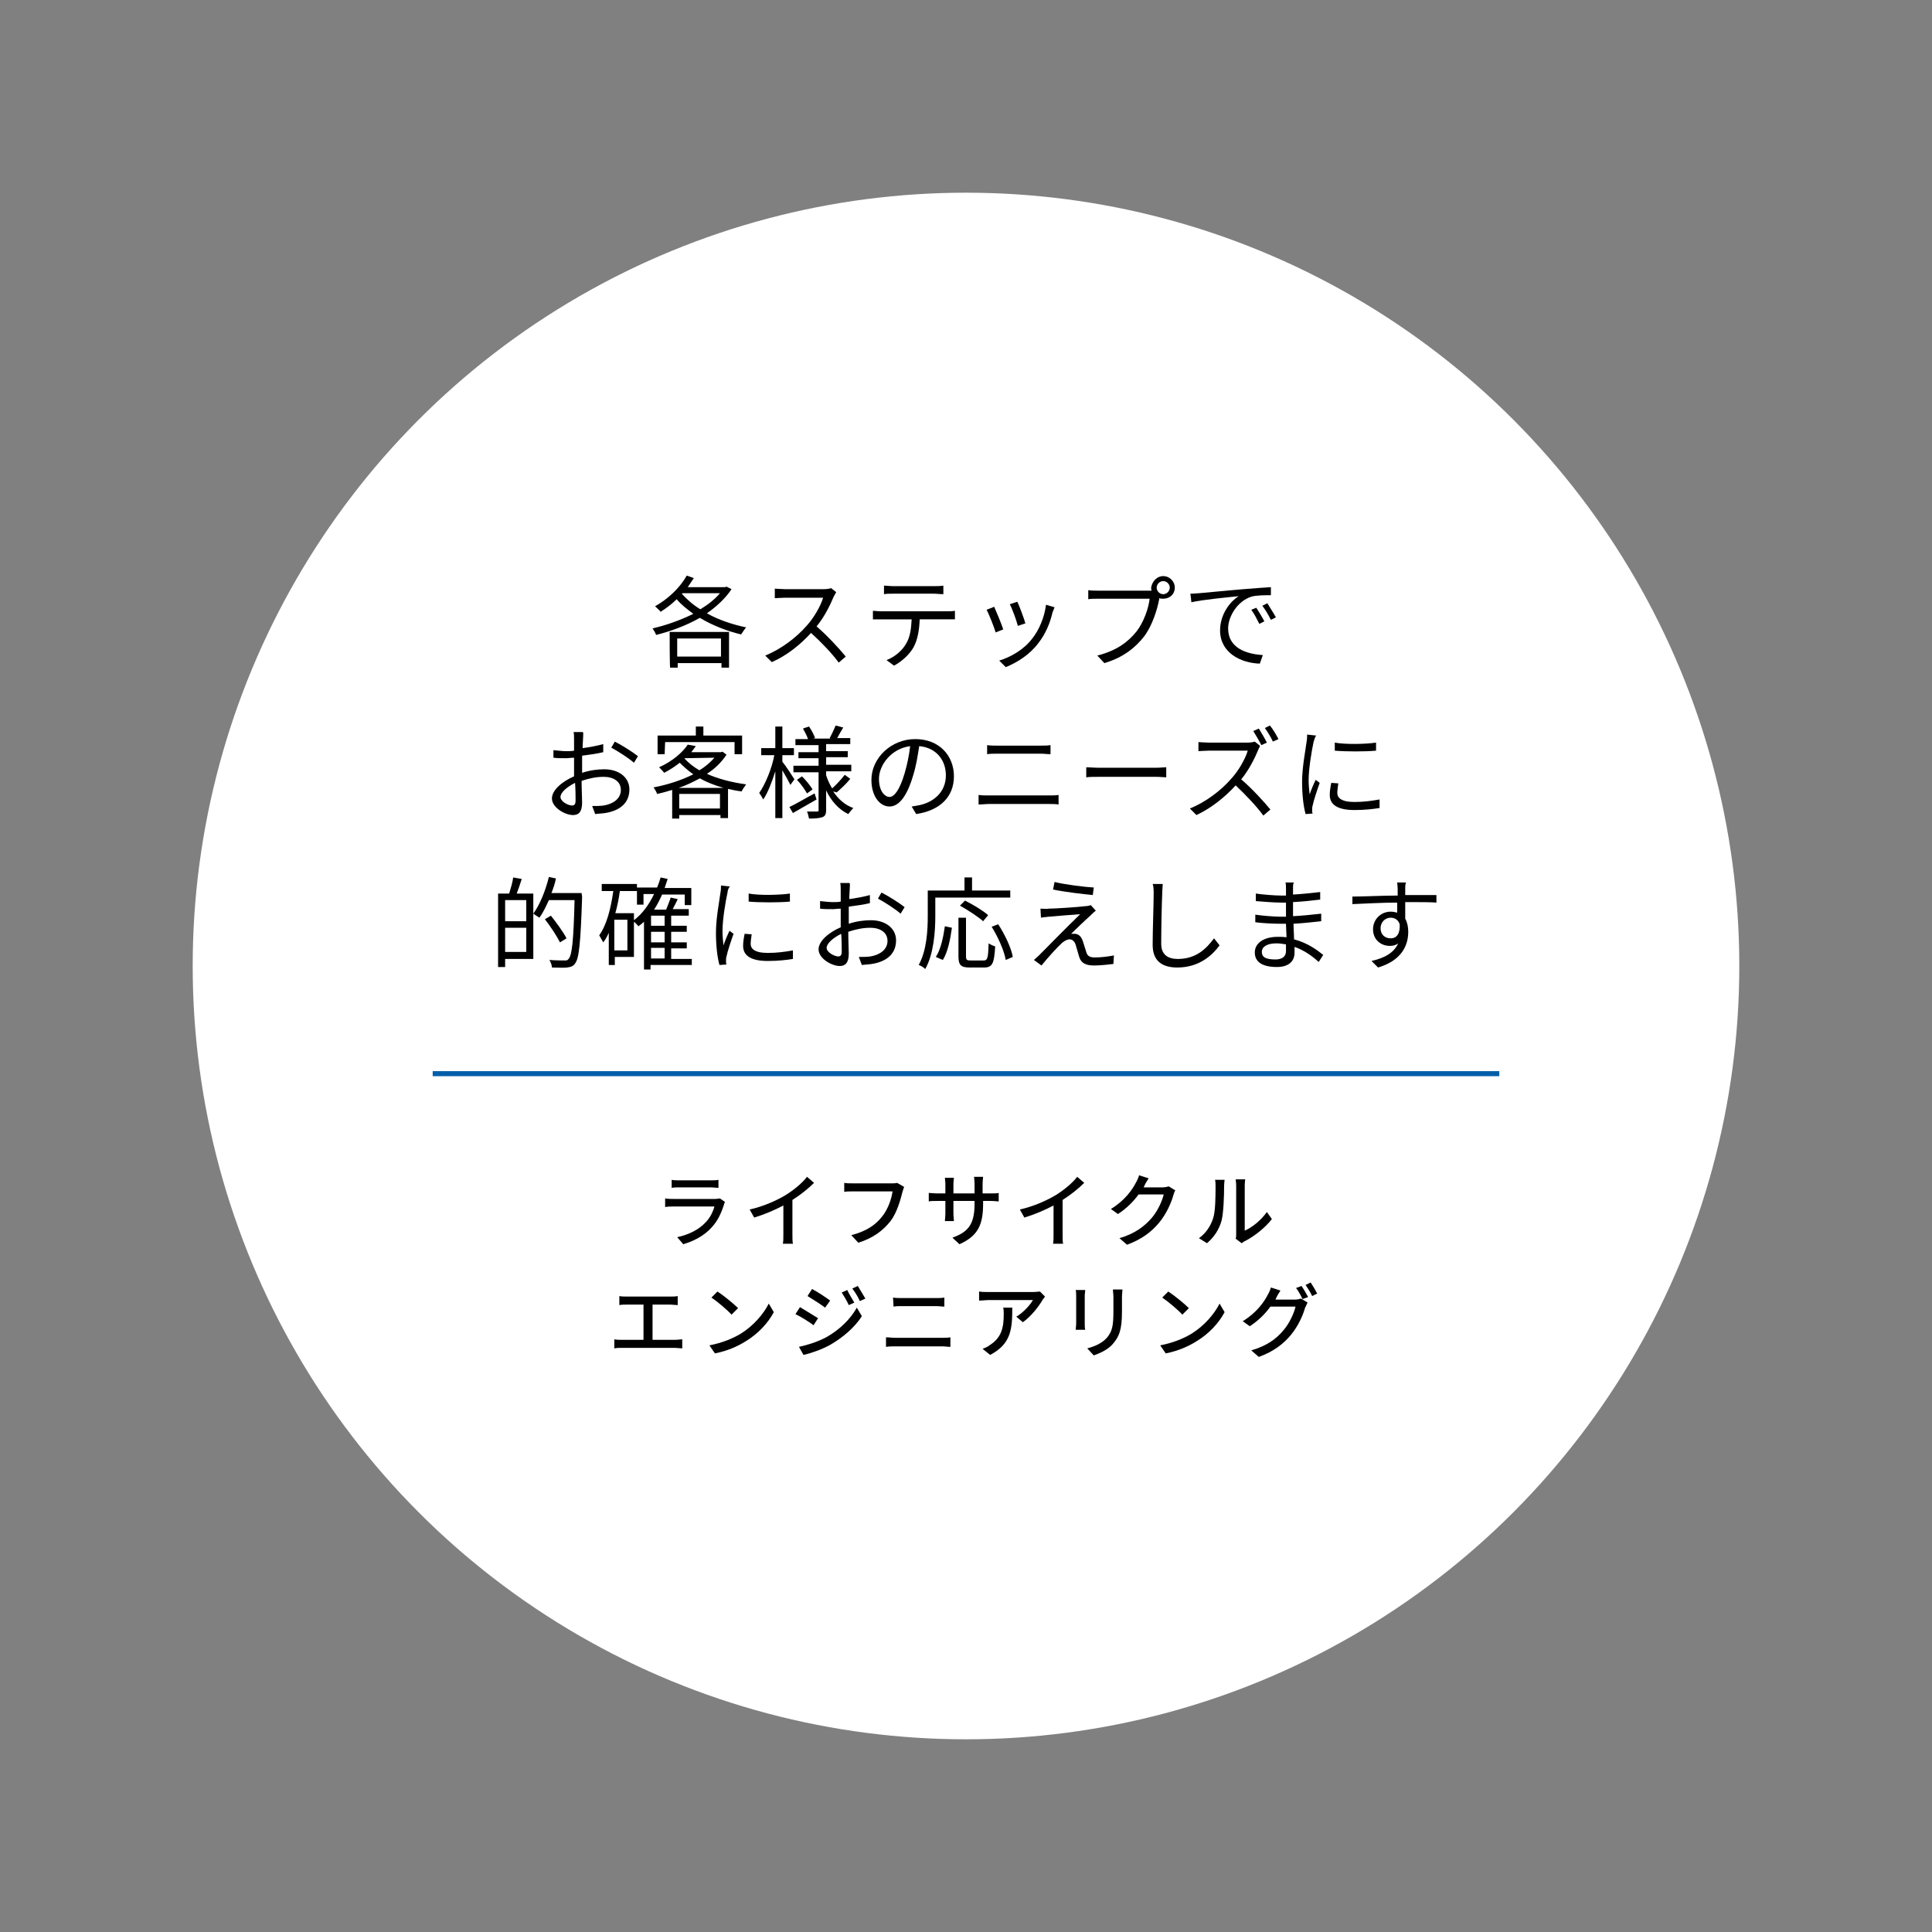 <?xml version="1.0" encoding="utf-8"?>
<!-- Generator: Adobe Illustrator 27.8.1, SVG Export Plug-In . SVG Version: 6.00 Build 0)  -->
<svg version="1.1" id="_レイヤー_2" xmlns="http://www.w3.org/2000/svg" xmlns:xlink="http://www.w3.org/1999/xlink" x="0px"
	 y="0px" viewBox="0 0 384 384" style="enable-background:new 0 0 384 384;" xml:space="preserve" width="384" height="384">
<rect x="0" y="0" width="384" height="384" fill="#808080" stroke="none"/>
<style type="text/css">
	.st0{fill:#FFFFFF;}
	.st1{fill:#005EA9;}
</style>
<circle class="st0" cx="192" cy="192" r="153.7"/>
<g>
	<g>
		<path d="M144.1,238.9c-0.1,0.2-0.2,0.4-0.2,0.5c-0.5,1.6-1.2,3.2-2.4,4.5c-1.6,1.8-3.7,2.8-5.7,3.4l-1.2-1.4
			c2.3-0.5,4.3-1.5,5.6-2.9c0.9-0.9,1.5-2.1,1.8-3.2h-8.1c-0.4,0-1.1,0-1.7,0.1v-1.7c0.6,0.1,1.2,0.1,1.7,0.1h8.2
			c0.4,0,0.8-0.1,1-0.1L144.1,238.9L144.1,238.9z M133.5,234.5c0.4,0.1,1,0.1,1.5,0.1h6.2c0.5,0,1.2,0,1.6-0.1v1.6
			c-0.4,0-1-0.1-1.6-0.1H135c-0.5,0-1.1,0-1.5,0.1V234.5L133.5,234.5z"/>
		<path d="M157.5,245.3c0,0.7,0,1.5,0.1,1.9h-2c0.1-0.4,0.1-1.2,0.1-1.9v-5.7c-1.7,0.9-3.8,1.8-5.8,2.4l-0.9-1.6
			c2.7-0.6,5.4-1.8,7.2-2.9c1.6-1,3.3-2.4,4.2-3.6l1.4,1.2c-1.1,1.1-2.7,2.4-4.3,3.4V245.3L157.5,245.3z"/>
		<path d="M179.7,235.9c-0.1,0.3-0.2,0.6-0.3,0.9c-0.4,1.6-1.1,4.2-2.4,5.9c-1.5,1.9-3.5,3.4-6.4,4.3l-1.4-1.5
			c3.1-0.8,4.9-2.1,6.2-3.8c1.1-1.4,1.8-3.4,2-4.9h-7.9c-0.7,0-1.3,0-1.7,0.1v-1.8c0.4,0.1,1.2,0.1,1.7,0.1h7.8c0.3,0,0.7,0,1-0.1
			L179.7,235.9L179.7,235.9z"/>
		<path d="M196.9,237.2c0.8,0,1.3,0,1.6-0.1v1.7c-0.3,0-0.8-0.1-1.6-0.1h-1.5v0.5c0,4.1-0.9,6.4-4.7,8.1l-1.4-1.3
			c3-1.1,4.4-2.5,4.4-6.7v-0.6h-4.2v2.4c0,0.7,0.1,1.3,0.1,1.6h-1.8c0-0.2,0.1-0.9,0.1-1.6v-2.4h-1.6c-0.8,0-1.4,0-1.7,0.1v-1.7
			c0.2,0,0.9,0.1,1.7,0.1h1.6v-1.8c0-0.6-0.1-1.1-0.1-1.3h1.8c0,0.2-0.1,0.7-0.1,1.3v1.8h4.2v-1.9c0-0.6-0.1-1.2-0.1-1.4h1.8
			c0,0.2-0.1,0.8-0.1,1.4v1.9H196.9L196.9,237.2z"/>
		<path d="M211.2,245.3c0,0.7,0,1.5,0.1,1.9h-2c0.1-0.4,0.1-1.2,0.1-1.9v-5.7c-1.7,0.9-3.8,1.8-5.8,2.4l-0.9-1.6
			c2.7-0.6,5.4-1.8,7.2-2.9c1.6-1,3.3-2.4,4.2-3.6l1.4,1.2c-1.1,1.1-2.7,2.4-4.3,3.4V245.3L211.2,245.3z"/>
		<path d="M233.6,236.6c-0.2,0.3-0.3,0.7-0.4,1c-0.4,1.5-1.4,3.7-2.8,5.4c-1.5,1.8-3.4,3.3-6.4,4.4l-1.5-1.3c3.1-0.9,5-2.4,6.4-4
			c1.2-1.4,2.1-3.4,2.4-4.7h-5c-1,1.4-2.4,2.8-4.1,3.9l-1.4-1c2.8-1.7,4.3-3.9,5-5.3c0.2-0.3,0.5-1,0.6-1.4l1.9,0.6
			c-0.3,0.5-0.7,1.1-0.8,1.4c-0.1,0.1-0.1,0.3-0.2,0.4h3.8c0.4,0,0.9-0.1,1.2-0.2L233.6,236.6L233.6,236.6z"/>
		<path d="M238.3,246.1c1.4-1,2.3-2.4,2.8-3.9c0.5-1.4,0.5-4.6,0.5-6.4c0-0.5,0-0.9-0.1-1.3h1.9c0,0.1-0.1,0.7-0.1,1.3
			c0,1.8-0.1,5.2-0.5,6.8c-0.5,1.8-1.5,3.3-2.9,4.5L238.3,246.1L238.3,246.1z M245.6,246.2c0.1-0.3,0.1-0.6,0.1-1v-9.5
			c0-0.7-0.1-1.2-0.1-1.3h1.9c0,0.1-0.1,0.6-0.1,1.3v8.9c1.4-0.6,3.2-2,4.4-3.7l1,1.4c-1.4,1.8-3.6,3.5-5.4,4.4
			c-0.3,0.1-0.4,0.3-0.6,0.4L245.6,246.2L245.6,246.2z"/>
		<path d="M134.2,266.3c0.5,0,1-0.1,1.4-0.1v1.8c-0.4,0-1.1-0.1-1.4-0.1h-10.6c-0.5,0-1,0-1.5,0.1v-1.8c0.5,0.1,1,0.1,1.5,0.1h4.3
			v-7h-3.4c-0.3,0-1,0-1.4,0.1v-1.8c0.4,0.1,1,0.1,1.4,0.1h8.8c0.5,0,1,0,1.4-0.1v1.8c-0.4,0-1-0.1-1.4-0.1h-3.6v7H134.2
			L134.2,266.3z"/>
		<path d="M147.2,265.1c2.6-1.6,4.6-4,5.6-6l1,1.7c-1.1,2.1-3.1,4.3-5.6,5.8c-1.6,1-3.6,1.9-6.1,2.4l-1.1-1.6
			C143.6,266.9,145.7,266,147.2,265.1L147.2,265.1z M146.7,260l-1.3,1.3c-0.8-0.9-2.8-2.6-4-3.4l1.2-1.2
			C143.7,257.4,145.8,259.1,146.7,260L146.7,260z"/>
		<path d="M162.6,262l-0.9,1.4c-0.8-0.6-2.5-1.7-3.6-2.2l0.9-1.4C160,260.4,161.8,261.5,162.6,262L162.6,262z M164.2,265.8
			c2.7-1.5,4.9-3.7,6.1-5.9l1,1.7c-1.4,2.2-3.7,4.2-6.3,5.7c-1.6,0.9-3.9,1.7-5.3,2l-0.9-1.6C160.6,267.3,162.5,266.7,164.2,265.8
			L164.2,265.8z M165,258.5l-1,1.4c-0.8-0.6-2.5-1.7-3.5-2.3l0.9-1.4C162.4,256.7,164.2,257.9,165,258.5L165,258.5z M169.8,258.9
			l-1.1,0.5c-0.4-0.9-0.9-1.7-1.4-2.5l1.1-0.5C168.7,257.1,169.4,258.2,169.8,258.9L169.8,258.9z M172,258.1l-1.1,0.5
			c-0.4-0.9-0.9-1.7-1.5-2.5l1.1-0.5C170.9,256.3,171.6,257.4,172,258.1L172,258.1z"/>
		<path d="M176.1,265.8c0.6,0,1.2,0.1,1.8,0.1h9.4c0.5,0,1.1,0,1.6-0.1v1.9c-0.5,0-1.1-0.1-1.6-0.1h-9.4c-0.6,0-1.2,0-1.8,0.1V265.8
			z M177.5,257.9c0.5,0.1,1.2,0.1,1.7,0.1h6.8c0.6,0,1.2,0,1.7-0.1v1.8c-0.4,0-1.1-0.1-1.7-0.1h-6.7c-0.6,0-1.2,0-1.7,0.1
			L177.5,257.9L177.5,257.9z"/>
		<path d="M207.7,257.7c-0.1,0.2-0.4,0.5-0.5,0.7c-0.7,1.2-2.2,3.2-3.9,4.4l-1.3-1.1c1.4-0.8,2.8-2.4,3.3-3.3h-8.8
			c-0.6,0-1.2,0.1-1.9,0.1v-1.8c0.6,0.1,1.2,0.1,1.9,0.1h8.9c0.4,0,1.1-0.1,1.3-0.1L207.7,257.7z M201.2,259.9
			c0,4.2-0.2,7.2-4.4,9.4l-1.5-1.2c0.5-0.2,1-0.4,1.5-0.8c2.3-1.5,2.7-3.5,2.7-6.1c0-0.4,0-0.8-0.1-1.3H201.2z"/>
		<path d="M215.7,256.4c0,0.3-0.1,0.7-0.1,1.2v5.4c0,0.4,0,1,0.1,1.3h-1.9c0-0.3,0.1-0.8,0.1-1.3v-5.4c0-0.3,0-0.9-0.1-1.2H215.7
			L215.7,256.4z M223.1,256.3c0,0.4-0.1,0.9-0.1,1.5v2.9c0,3.7-0.6,5-1.8,6.4c-1,1.2-2.7,1.9-3.8,2.3l-1.3-1.4
			c1.5-0.4,2.9-1,3.9-2.1c1.1-1.3,1.3-2.5,1.3-5.3v-2.8c0-0.6-0.1-1.1-0.1-1.5H223.1L223.1,256.3z"/>
		<path d="M236.8,265.1c2.6-1.6,4.6-4,5.6-6l1,1.7c-1.1,2.1-3.1,4.3-5.6,5.8c-1.6,1-3.6,1.9-6.1,2.4l-1.1-1.6
			C233.2,266.9,235.3,266,236.8,265.1L236.8,265.1z M236.3,260l-1.3,1.3c-0.8-0.9-2.8-2.6-4-3.4l1.2-1.2
			C233.3,257.4,235.4,259.1,236.3,260L236.3,260z"/>
		<path d="M257.4,258.3c0.5,0,0.9-0.1,1.2-0.2l1.3,0.8c-0.2,0.3-0.3,0.7-0.5,1c-0.4,1.5-1.4,3.7-2.8,5.4c-1.5,1.8-3.4,3.3-6.4,4.4
			l-1.5-1.3c3.1-0.9,5-2.3,6.4-4c1.2-1.4,2.1-3.4,2.4-4.7h-5c-1,1.4-2.4,2.8-4.1,3.9l-1.4-1c2.8-1.7,4.3-3.9,5-5.3
			c0.2-0.3,0.5-1,0.6-1.4l1.9,0.6c-0.3,0.5-0.7,1.1-0.8,1.4c-0.1,0.1-0.1,0.3-0.2,0.4L257.4,258.3L257.4,258.3z M258.7,255.6
			c0.4,0.6,1,1.6,1.3,2.2l-1.1,0.4c-0.3-0.6-0.8-1.6-1.3-2.2L258.7,255.6L258.7,255.6z M260.5,254.9c0.4,0.6,1,1.6,1.3,2.2l-1,0.5
			c-0.3-0.7-0.9-1.6-1.3-2.2L260.5,254.9L260.5,254.9z"/>
	</g>
	<rect x="86" y="212.9" class="st1" width="212" height="1"/>
	<g>
		<path d="M145.4,117.1c-1.2,1.8-2.9,3.4-4.9,4.8c2.3,1.3,5,2.2,7.8,2.8c-0.3,0.3-0.7,1-1,1.4c-2.9-0.7-5.7-1.8-8.2-3.3
			c-2.8,1.6-5.9,2.7-8.7,3.4c-0.1-0.4-0.5-1-0.7-1.3c2.6-0.6,5.5-1.6,8.1-2.9c-1.2-0.9-2.4-1.8-3.3-2.9c-1,1-2.1,1.8-3.2,2.5
			c-0.2-0.3-0.8-0.8-1.1-1.1c2.5-1.4,4.9-3.6,6.3-6.1l1.4,0.5c-0.4,0.6-0.8,1.2-1.2,1.8h7.4l0.3-0.1L145.4,117.1z M133.1,125.6h11.8
			v7.1h-1.5v-0.9h-8.7v0.9h-1.5C133.1,132.8,133.1,125.6,133.1,125.6z M134.6,126.9v3.6h8.7v-3.6H134.6z M135.5,118
			c1,1.1,2.2,2.2,3.7,3.1c1.5-0.9,2.9-2,3.9-3.2h-7.4L135.5,118z"/>
		<path d="M165.7,118.6c-0.7,1.7-1.9,4.1-3.4,5.9c2.1,1.8,4.5,4.4,5.8,6l-1.4,1.2c-1.3-1.8-3.5-4.1-5.5-5.9
			c-2.1,2.3-4.8,4.5-7.8,5.8l-1.3-1.3c3.2-1.3,6.2-3.6,8.2-5.9c1.4-1.5,2.8-3.9,3.3-5.6H156c-0.7,0-1.8,0.1-2,0.1V117
			c0.3,0,1.4,0.1,2,0.1h7.7c0.7,0,1.2-0.1,1.5-0.2l1,0.8C166.1,117.9,165.8,118.4,165.7,118.6L165.7,118.6z"/>
		<path d="M175.1,121.5h13.1c0.4,0,1.1,0,1.6-0.1v1.7c-0.4,0-1.1,0-1.6,0h-5.4c-0.1,2.2-0.4,4-1.2,5.5c-0.7,1.3-2.2,2.8-3.9,3.7
			l-1.5-1.1c1.6-0.6,3-1.8,3.8-3.1c0.9-1.4,1.1-3.1,1.2-5h-6c-0.6,0-1.2,0-1.7,0v-1.7C173.9,121.4,174.4,121.5,175.1,121.5
			L175.1,121.5z M177.5,116.5h8.1c0.6,0,1.3,0,1.9-0.1v1.7c-0.6,0-1.3-0.1-1.9-0.1h-8.1c-0.7,0-1.3,0-1.8,0.1v-1.7
			C176.3,116.4,176.9,116.5,177.5,116.5z"/>
		<path d="M199.4,125.1l-1.5,0.6c-0.3-1-1.4-3.8-1.8-4.5l1.5-0.6C198,121.5,199.1,124.1,199.4,125.1z M209.2,121.7
			c-0.5,2.2-1.4,4.3-2.8,6.1c-1.8,2.4-4.3,3.9-6.5,4.8l-1.3-1.3c2.3-0.7,4.9-2.2,6.5-4.3c1.4-1.7,2.5-4.3,2.8-6.8l1.7,0.5
			C209.4,121.2,209.3,121.5,209.2,121.7L209.2,121.7z M203.8,123.9l-1.5,0.5c-0.2-0.9-1.1-3.4-1.6-4.3l1.5-0.5
			C202.6,120.4,203.6,123.1,203.8,123.9L203.8,123.9z"/>
		<path d="M231.2,114.5c1.2,0,2.3,1,2.3,2.3s-1,2.2-2.3,2.2c-0.3,0-0.5,0-0.8-0.1c0,0.1,0,0.1,0,0.2c-0.4,2.1-1.4,5.3-3,7.4
			c-1.8,2.3-4.2,4.2-7.9,5.3l-1.4-1.5c3.9-1,6.1-2.7,7.8-4.8c1.4-1.8,2.4-4.6,2.6-6.5h-10.2c-0.8,0-1.5,0-2,0.1v-1.8
			c0.6,0.1,1.3,0.1,2,0.1h10c0.2,0,0.4,0,0.6,0c-0.1-0.2-0.1-0.4-0.1-0.6C229,115.5,230,114.5,231.2,114.5z M231.2,118.1
			c0.7,0,1.3-0.6,1.3-1.3s-0.6-1.3-1.3-1.3s-1.3,0.6-1.3,1.3S230.5,118.1,231.2,118.1z"/>
		<path d="M238.4,117.9c1.3-0.1,5.1-0.5,8.8-0.8c2.2-0.2,4.1-0.3,5.4-0.4v1.6c-1.1,0-2.9,0-3.9,0.3c-2.8,0.9-4.6,4-4.6,6.3
			c0,3.9,3.6,5.1,6.9,5.3l-0.6,1.7c-3.7-0.1-7.9-2.1-7.9-6.6c0-3.1,1.9-5.7,3.7-6.8c-2.1,0.2-7.2,0.7-9.4,1.2l-0.2-1.7
			C237.3,118,238,117.9,238.4,117.9z M251.3,123.5l-1,0.5c-0.5-1-1-2-1.6-2.8l1-0.4C250.1,121.4,250.9,122.7,251.3,123.5z
			 M253.6,122.7l-1,0.5c-0.5-1-1.1-2-1.7-2.8l1-0.5C252.3,120.6,253.1,121.8,253.6,122.7L253.6,122.7z"/>
		<path d="M115.9,146.5c0,0.5-0.1,1.3-0.1,2.2c1.5-0.2,3-0.5,4.1-0.8v1.6c-1.2,0.3-2.7,0.5-4.2,0.7c0,0.9,0,1.9,0,2.7v0.7
			c1.5-0.5,3.1-0.7,4.4-0.7c2.9,0,5,1.6,5,4s-1.5,4-4.3,4.6c-0.9,0.2-1.8,0.2-2.5,0.3l-0.6-1.6c0.7,0,1.6,0,2.3-0.1
			c1.8-0.3,3.4-1.3,3.4-3.1c0-1.7-1.5-2.6-3.4-2.6c-1.5,0-2.9,0.3-4.4,0.8c0,1.7,0.1,3.5,0.1,4.3c0,1.9-0.7,2.5-1.8,2.5
			c-1.6,0-4.2-1.5-4.2-3.3c0-1.7,2.1-3.4,4.4-4.4v-1.1c0-0.8,0-1.7,0-2.6c-0.6,0-1.1,0.1-1.5,0.1c-1.1,0-1.9,0-2.6-0.1v-1.5
			c1.1,0.1,1.8,0.2,2.6,0.2c0.5,0,1,0,1.5-0.1c0-1,0-1.9,0-2.3c0-0.4,0-1.1-0.1-1.4h1.8C116,145.5,115.9,146.1,115.9,146.5
			L115.9,146.5z M113.7,160.1c0.5,0,0.7-0.3,0.7-1s0-2.1-0.1-3.5c-1.6,0.8-2.9,1.9-2.9,2.8S112.9,160.1,113.7,160.1L113.7,160.1z
			 M126.8,150.3l-0.8,1.3c-1-0.9-3.2-2.3-4.5-3l0.7-1.2C123.6,148.1,125.8,149.5,126.8,150.3z"/>
		<path d="M144.4,150c-1,1.5-2.3,2.8-3.9,3.8c2.2,1,4.9,1.7,7.8,2.1c-0.3,0.4-0.7,1-0.9,1.4c-0.9-0.1-1.8-0.3-2.7-0.5v5.8h-1.5V162
			H135v0.7h-1.4V157c-1,0.3-2,0.6-3,0.8c-0.1-0.4-0.5-1-0.7-1.3c2.7-0.5,5.5-1.4,7.9-2.6c-1-0.7-1.9-1.5-2.7-2.3
			c-0.9,0.7-1.9,1.4-3.1,2c-0.2-0.3-0.7-0.8-1-1.1c2.7-1.2,4.7-3,5.7-4.5l1.6,0.3c-0.3,0.4-0.6,0.8-0.9,1.2h5.9l0.3-0.1L144.4,150
			L144.4,150z M132.1,149.9h-1.4v-3.7h7.6v-1.8h1.5v1.8h7.7v3.7H146v-2.4h-13.8L132.1,149.9L132.1,149.9z M143.8,156.6
			c-1.7-0.5-3.3-1.1-4.7-1.9c-1.3,0.7-2.7,1.4-4.2,1.9H143.8z M143.1,160.7v-2.9H135v2.9H143.1z M136,150.7c0.8,0.9,1.8,1.7,3,2.4
			c1.2-0.7,2.2-1.6,3-2.5L136,150.7L136,150.7L136,150.7z"/>
		<path d="M157.1,156c-0.3-0.6-1-1.9-1.6-2.9v9.5h-1.4v-9.3c-0.7,2.2-1.5,4.3-2.4,5.6c-0.2-0.4-0.5-0.9-0.8-1.3
			c1.2-1.7,2.5-4.8,3-7.5h-2.6v-1.4h2.8v-4.3h1.4v4.3h2.3v1.4h-2.3v1.3c0.6,0.7,2.1,3,2.4,3.5L157.1,156L157.1,156z M162.3,158.9
			c-1.6,0.9-3.3,1.9-4.7,2.7l-0.7-1.2c1.3-0.6,3.1-1.7,5-2.7L162.3,158.9L162.3,158.9z M165.6,157.3c1,1.5,2.3,2.7,4,3.3
			c-0.3,0.3-0.7,0.8-1,1.2c-1.9-0.9-3.4-2.6-4.4-4.7v3.9c0,0.8-0.2,1.2-0.7,1.4s-1.4,0.3-2.7,0.3c-0.1-0.4-0.2-1-0.4-1.4
			c0.9,0,1.7,0,2,0s0.3-0.1,0.3-0.3v-7.5h-5v-1.3h5v-1.5h-4v-1.2h4v-1.4h-4.6v-1.2h2.5c-0.2-0.6-0.6-1.4-1-2.1l1.2-0.4
			c0.5,0.7,1,1.7,1.2,2.3l-0.4,0.1h3.5l-0.2-0.1c0.4-0.7,0.9-1.8,1.2-2.5l1.5,0.4c-0.4,0.7-0.9,1.5-1.2,2.1h2.6v1.2h-4.8v1.4h4.3
			v1.2h-4.3v1.5h5v1.3h-5v0.8c0.3,0.9,0.7,1.8,1.2,2.6c0.8-0.7,1.9-1.9,2.5-2.7l1.1,0.8c-0.8,1-1.9,2-2.7,2.7L165.6,157.3
			L165.6,157.3z M159.4,154.3c0.8,0.8,1.7,1.9,2.1,2.6l-1.1,0.8c-0.4-0.7-1.2-1.9-2-2.7L159.4,154.3z"/>
		<path d="M182.1,161.8l-0.9-1.5c0.6-0.1,1.3-0.2,1.7-0.3c2.6-0.6,5.1-2.5,5.1-5.9c0-3-1.9-5.5-5.3-5.8c-0.3,1.9-0.6,3.9-1.2,5.8
			c-1.2,4.1-2.8,6.2-4.7,6.2s-3.6-2-3.6-5.3c0-4.3,3.9-8.1,8.7-8.1s7.7,3.3,7.7,7.4S186.8,161.1,182.1,161.8L182.1,161.8z
			 M176.8,158.4c0.9,0,2-1.3,3-4.7c0.5-1.7,0.9-3.6,1.1-5.4c-3.8,0.5-6.2,3.8-6.2,6.5C174.7,157.3,175.9,158.4,176.8,158.4z"/>
		<path d="M196.6,158.1h12c0.6,0,1.2,0,1.8-0.1v1.9c-0.6-0.1-1.3-0.1-1.8-0.1h-12c-0.7,0-1.4,0.1-2.1,0.1V158
			C195.1,158.1,195.8,158.1,196.6,158.1z M198.2,148.2h8.6c0.7,0,1.4,0,2-0.1v1.8c-0.6,0-1.3-0.1-2-0.1h-8.6c-0.7,0-1.4,0-2,0.1
			v-1.8C196.8,148.2,197.5,148.2,198.2,148.2z"/>
		<path d="M218.6,152.6h11c1,0,1.7-0.1,2.2-0.1v2c-0.4,0-1.2-0.1-2.1-0.1h-11c-1.1,0-2.2,0-2.8,0.1v-2
			C216.5,152.5,217.5,152.6,218.6,152.6L218.6,152.6z"/>
		<path d="M250.1,149c-0.7,1.7-1.9,4.1-3.4,5.9c2.1,1.8,4.5,4.4,5.8,6l-1.4,1.2c-1.3-1.8-3.5-4.1-5.5-6c-2.1,2.3-4.8,4.5-7.8,5.9
			l-1.3-1.3c3.2-1.3,6.2-3.6,8.2-5.9c1.4-1.5,2.8-3.9,3.3-5.6h-7.8c-0.7,0-1.8,0.1-2,0.1v-1.8c0.3,0,1.4,0.1,2,0.1h7.7
			c0.7,0,1.2-0.1,1.5-0.2l1,0.8C250.5,148.3,250.2,148.7,250.1,149L250.1,149z M251.8,147.6l-1.1,0.5c-0.4-0.8-1.1-2-1.6-2.8
			l1.1-0.5C250.7,145.6,251.4,146.8,251.8,147.6L251.8,147.6z M254.1,146.9l-1.1,0.5c-0.4-0.9-1.1-2-1.6-2.7l1-0.5
			C253,144.9,253.7,146.1,254.1,146.9L254.1,146.9z"/>
		<path d="M261.1,147.4c-0.4,1.8-1,5.4-1,7.7c0,1,0.1,1.8,0.2,2.8c0.3-0.9,0.8-2.1,1.2-2.9l0.8,0.6c-0.5,1.4-1.2,3.5-1.4,4.5
			c-0.1,0.3-0.1,0.7-0.1,0.9s0,0.5,0.1,0.7l-1.4,0.1c-0.4-1.4-0.7-3.7-0.7-6.4c0-2.9,0.7-6.4,0.9-8c0.1-0.5,0.1-1,0.1-1.4l1.8,0.2
			C261.4,146.4,261.2,147.1,261.1,147.4z M265.8,157.6c0,0.9,0.7,1.8,3.4,1.8c1.8,0,3.3-0.2,5-0.5v1.7c-1.3,0.2-2.9,0.4-5,0.4
			c-3.4,0-4.9-1.1-4.9-3c0-0.7,0.1-1.4,0.3-2.4l1.4,0.1C265.9,156.5,265.8,157.1,265.8,157.6L265.8,157.6z M273.5,147.6v1.6
			c-2.1,0.2-6,0.2-8.2,0v-1.6C267.5,148,271.5,147.9,273.5,147.6L273.5,147.6z"/>
		<path d="M103.7,174.7c-0.3,1-0.7,2.1-1,2.9h3.3v13h-5.6v1.6H99v-14.6h2.2c0.3-1,0.7-2.3,0.8-3.2L103.7,174.7z M104.6,178.9h-4.2
			v4.2h4.2V178.9z M104.6,189.2v-4.8h-4.2v4.8H104.6z M115.7,178.3c-0.3,9.1-0.6,12.2-1.4,13.2c-0.4,0.6-0.9,0.7-1.6,0.8s-1.8,0-3,0
			c0-0.4-0.2-1-0.5-1.5c1.3,0.1,2.5,0.1,3,0.1c0.4,0,0.6,0,0.8-0.3c0.7-0.7,1-3.7,1.2-11.7h-5.1c-0.6,1.3-1.2,2.6-1.9,3.5
			c-0.3-0.2-0.9-0.6-1.2-0.8c1.3-1.8,2.4-4.5,3.1-7.3l1.4,0.3c-0.2,1-0.5,1.9-0.9,2.9h6L115.7,178.3L115.7,178.3z M111.3,187.3
			c-0.6-1.2-1.9-3.2-3-4.6l1.2-0.7c1.1,1.4,2.5,3.3,3.1,4.5L111.3,187.3L111.3,187.3z"/>
		<path d="M137.5,191.8h-8.2v0.9H128v-9.5c-0.3,0.3-0.7,0.6-1.1,0.9c-0.2-0.2-0.6-0.7-0.9-0.9v7h-3.8v1.6H121v-6.4
			c-0.3,0.7-0.7,1.4-1.1,1.9c-0.2-0.3-0.6-1.1-0.8-1.4c1.5-2.1,2.3-5.3,2.8-8.8h-2.3v-1.4h7v1.4h-3.4c-0.2,1.5-0.5,3-0.9,4.4h3.7
			v1.4c1.7-1.3,3-3.1,4-5.2h-2.1v2.1h-1.3v-3.4h4c0.3-0.7,0.5-1.3,0.7-2l1.4,0.3c-0.2,0.6-0.4,1.2-0.6,1.8h5.3v3.4h-1.3v-2.1h-4.5
			c-0.5,1.1-1,2.1-1.6,3h2.4c0.3-0.8,0.7-1.7,0.9-2.4l1.4,0.3c-0.3,0.7-0.7,1.4-1,2h3.2v1.3h-3.5v2h3.1v1.2h-3.1v2.1h3.1v1.2h-3.1
			v2.1h4.1L137.5,191.8L137.5,191.8z M124.7,182.8h-2.6v6.1h2.6V182.8z M132.1,182h-2.7v2h2.7V182z M132.1,185.2h-2.7v2.1h2.7V185.2
			z M129.4,190.5h2.7v-2.1h-2.7V190.5z"/>
		<path d="M144.6,177.4c-0.4,1.8-1,5.4-1,7.7c0,1,0.1,1.8,0.2,2.8c0.3-0.9,0.8-2.1,1.2-2.9l0.8,0.6c-0.5,1.4-1.2,3.5-1.4,4.5
			c-0.1,0.3-0.1,0.7-0.1,0.9s0,0.5,0.1,0.7l-1.4,0.1c-0.4-1.4-0.7-3.7-0.7-6.4c0-2.9,0.7-6.4,0.9-8c0.1-0.5,0.1-1,0.1-1.4l1.8,0.2
			C144.8,176.4,144.6,177.1,144.6,177.4L144.6,177.4z M149.2,187.6c0,0.9,0.7,1.8,3.4,1.8c1.8,0,3.3-0.2,5-0.5v1.7
			c-1.3,0.2-2.9,0.4-5,0.4c-3.4,0-4.9-1.1-4.9-3c0-0.7,0.1-1.4,0.3-2.4l1.4,0.1C149.3,186.5,149.2,187.1,149.2,187.6L149.2,187.6z
			 M157,177.6v1.6c-2.1,0.2-6,0.2-8.2,0v-1.6C150.9,178,155,177.9,157,177.6L157,177.6z"/>
		<path d="M168.9,176.5c0,0.5-0.1,1.3-0.1,2.2c1.5-0.2,3-0.5,4.1-0.8v1.6c-1.2,0.3-2.7,0.5-4.2,0.7c0,0.9,0,1.9,0,2.7v0.7
			c1.5-0.5,3.1-0.7,4.4-0.7c2.9,0,5,1.6,5,4s-1.5,4-4.3,4.6c-0.9,0.2-1.8,0.2-2.5,0.3l-0.6-1.6c0.7,0,1.6,0,2.3-0.1
			c1.8-0.3,3.4-1.3,3.4-3.1c0-1.7-1.5-2.6-3.4-2.6c-1.5,0-2.9,0.3-4.4,0.8c0,1.7,0.1,3.5,0.1,4.3c0,1.9-0.7,2.5-1.8,2.5
			c-1.6,0-4.2-1.5-4.2-3.3c0-1.7,2.1-3.4,4.4-4.4v-1.1c0-0.8,0-1.7,0-2.6c-0.6,0-1.1,0.1-1.5,0.1c-1.1,0-1.9,0-2.6-0.1v-1.5
			c1.1,0.1,1.8,0.2,2.6,0.2c0.5,0,1,0,1.5-0.1c0-1,0-1.9,0-2.3c0-0.4,0-1.1-0.1-1.4h1.8C169,175.5,168.9,176.1,168.9,176.5
			L168.9,176.5z M166.6,190.1c0.5,0,0.7-0.3,0.7-1s0-2.1-0.1-3.5c-1.6,0.8-2.9,1.9-2.9,2.8S165.9,190.1,166.6,190.1L166.6,190.1z
			 M179.8,180.3l-0.8,1.3c-1-0.9-3.2-2.3-4.5-3l0.7-1.2C176.6,178.1,178.8,179.5,179.8,180.3z"/>
		<path d="M185.9,178.4v3.7c0,3-0.3,7.5-2,10.5c-0.3-0.3-0.9-0.7-1.3-0.8c1.6-2.9,1.8-6.9,1.8-9.7V177h7.3v-2.6h1.5v2.6h7.6v1.4
			H185.9z M186,190.2c1-1.5,1.5-4,1.8-6.1l1.4,0.3c-0.3,2.2-0.8,4.8-1.8,6.4L186,190.2L186,190.2z M195.5,190.9c0.8,0,0.9-0.5,1-3.4
			c0.3,0.2,0.9,0.5,1.3,0.6c-0.2,3.3-0.5,4.2-2.2,4.2h-2.9c-1.7,0-2.2-0.5-2.2-2.2v-7.7h1.5v7.7c0,0.7,0.2,0.8,0.9,0.8L195.5,190.9
			L195.5,190.9z M195.4,183.1c-1-0.9-3-2.2-4.6-3.1l1-1c1.6,0.8,3.6,2,4.6,2.9L195.4,183.1z M198.4,183.7c1.3,2,2.6,4.7,2.9,6.5
			l-1.4,0.6c-0.3-1.8-1.5-4.5-2.8-6.6L198.4,183.7z"/>
		<path d="M216.7,182c-0.8,0.7-3,2.8-3.8,3.6c0.2,0,0.6,0,0.8,0c0.8,0.1,1.2,0.6,1.5,1.4c0.2,0.6,0.5,1.6,0.7,2.2
			c0.2,0.8,0.7,1.1,1.7,1.1c1.3,0,2.8-0.2,3.8-0.4l-0.1,1.7c-0.8,0.1-2.7,0.3-3.8,0.3c-1.6,0-2.6-0.4-3-1.7
			c-0.2-0.6-0.5-1.8-0.7-2.4c-0.2-0.7-0.7-1.1-1.2-1.1s-1,0.3-1.5,0.7c-0.8,0.7-2.9,3-4.1,4.5l-1.5-1.1c0.2-0.2,0.6-0.5,1-0.9
			c0.8-0.8,6.2-6.3,8.2-8.2c-1.6,0.1-4.9,0.4-6.2,0.5c-0.7,0.1-1.2,0.1-1.6,0.2l-0.1-1.8c0.5,0,1.1,0.1,1.7,0c1.1,0,5.8-0.3,7.3-0.5
			c0.3,0,0.8-0.1,1-0.2l1,1.1C217.4,181.3,216.9,181.8,216.7,182L216.7,182z M217.4,176.4l-0.2,1.5c-2-0.2-5.5-0.6-7.9-1.1l0.3-1.5
			C211.6,175.8,215.5,176.3,217.4,176.4L217.4,176.4z"/>
		<path d="M231,177.6c-0.1,2.3-0.2,7-0.2,10c0,2.2,1.4,3,3.3,3c3.7,0,5.7-2.1,7.2-4.1l1.1,1.4c-1.4,1.9-4,4.4-8.4,4.4
			c-2.9,0-4.9-1.2-4.9-4.5c0-3,0.2-8,0.2-10.1c0-0.7,0-1.5-0.2-2h2C231.1,176.2,231,176.9,231,177.6L231,177.6z"/>
		<path d="M257,176.6c0,0.3,0,0.7,0,1.2c1.8-0.1,3.6-0.3,5.4-0.5v1.5c-1.6,0.2-3.5,0.4-5.4,0.5v2.8c1.9-0.1,3.8-0.3,5.6-0.5v1.5
			c-1.9,0.2-3.6,0.4-5.5,0.5c0,1,0.1,2.1,0.1,3.1c2.7,0.7,4.7,2.2,5.8,3.1l-0.9,1.4c-1.2-1.1-2.8-2.3-4.8-3c0,0.5,0,0.9,0,1.2
			c0,1.4-0.9,2.8-3.5,2.8c-2.9,0-4.4-1-4.4-2.9c0-1.8,1.7-3.1,4.6-3.1c0.6,0,1.1,0,1.7,0.1c0-0.9-0.1-1.9-0.1-2.7h-1.1
			c-1.4,0-3.6-0.1-5-0.3v-1.5c1.4,0.2,3.7,0.4,5,0.4h1.1v-2.8h-0.9c-1.4,0-3.9-0.2-5.1-0.3v-1.5c1.3,0.2,3.8,0.4,5.1,0.4h0.9v-1.4
			c0-0.3,0-0.9-0.1-1.2h1.7C257,175.6,257,176,257,176.6L257,176.6z M253.5,190.7c1.1,0,2.1-0.4,2.1-1.7c0-0.3,0-0.8,0-1.3
			c-0.6-0.1-1.3-0.2-1.9-0.2c-1.9,0-2.9,0.7-2.9,1.7S251.5,190.7,253.5,190.7L253.5,190.7z"/>
		<path d="M279.3,176.6c0,0.3,0,0.8,0,1.3h0.3c2.4,0,4.9,0,5.9,0v1.5c-1.1-0.1-2.9-0.1-5.9-0.1h-0.3c0,1.1,0,2.4,0,3.3
			c0.4,0.7,0.6,1.6,0.6,2.6c0,2.7-1.3,5.7-6,7.1l-1.3-1.3c2.7-0.6,4.5-1.7,5.3-3.5c-0.5,0.4-1.1,0.5-1.7,0.5c-1.7,0-3.3-1.2-3.3-3.3
			c0-2,1.6-3.5,3.5-3.5c0.5,0,0.9,0.1,1.3,0.2c0-0.6,0-1.3,0-2c-3,0-6.4,0.2-8.9,0.3v-1.5c2.2,0,6-0.2,9-0.2c0-0.6,0-1,0-1.3
			c0-0.5-0.1-1.1-0.1-1.3h1.8C279.3,175.5,279.3,176.3,279.3,176.6z M276.4,186.5c1.2,0,1.9-0.9,1.8-2.8c-0.3-0.9-1-1.3-1.8-1.3
			c-1,0-2,0.8-2,2.1S275.3,186.5,276.4,186.5L276.4,186.5z"/>
	</g>
</g>
</svg>
